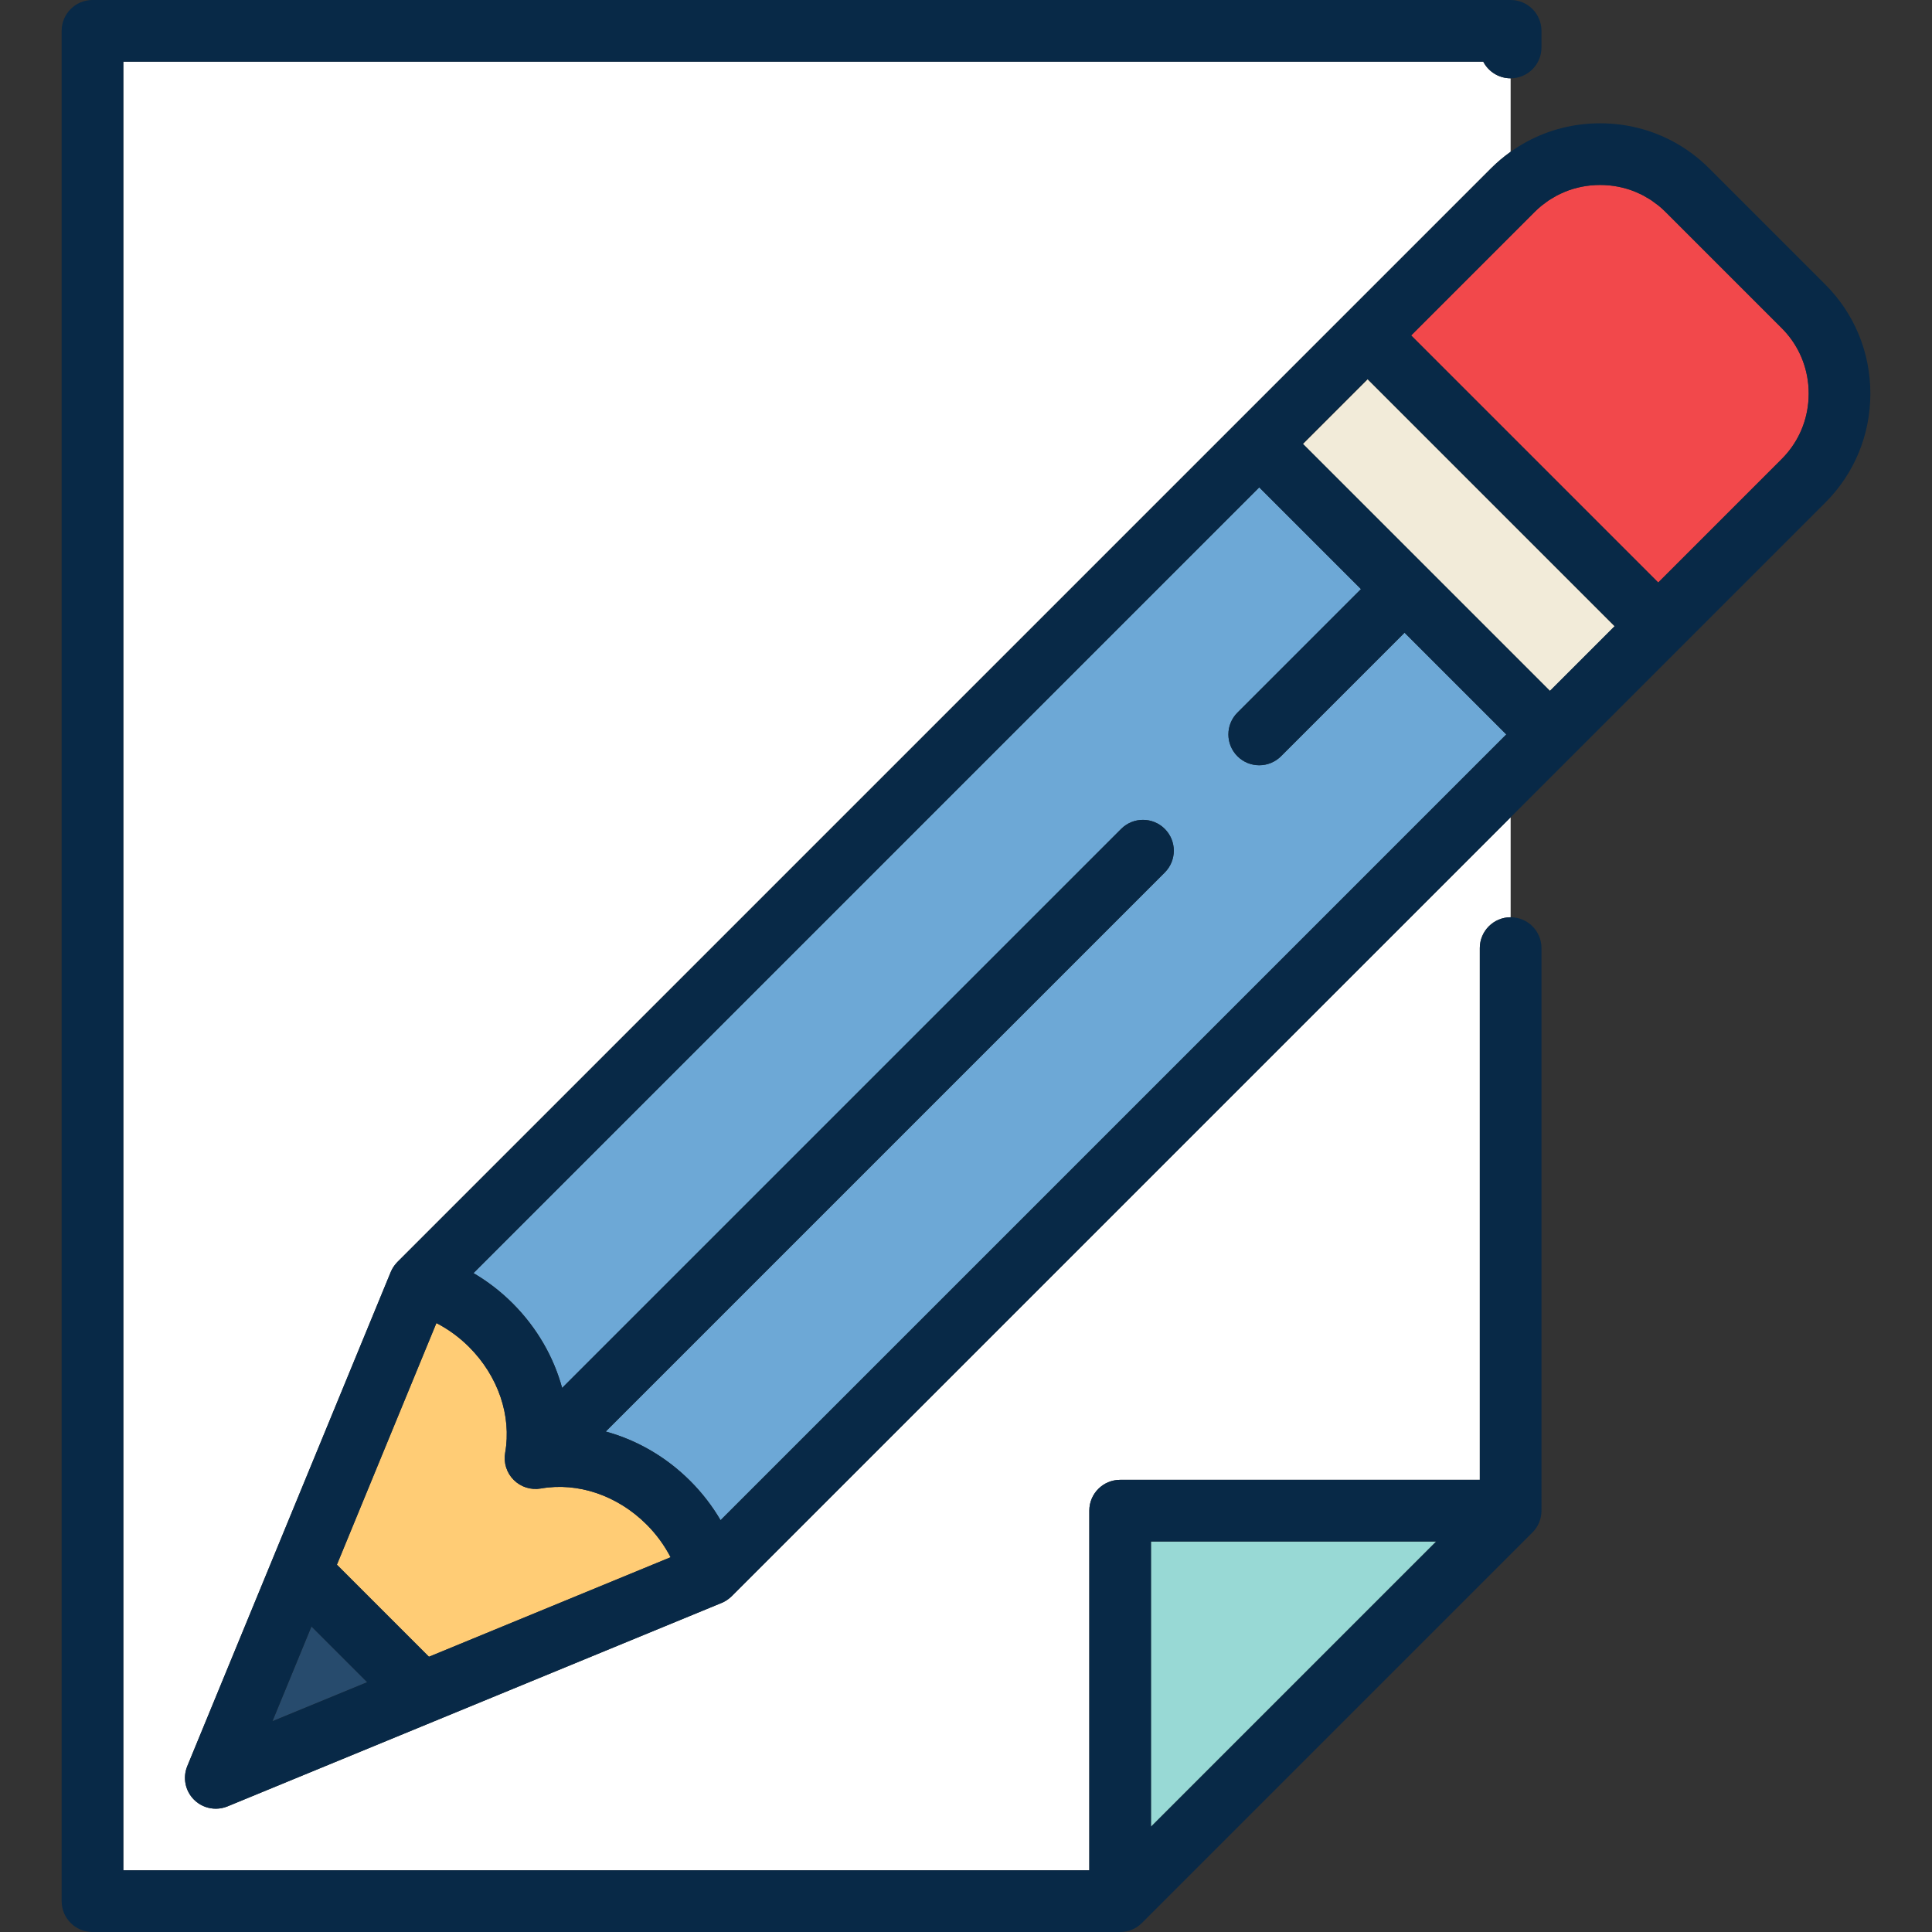 <?xml version="1.0" encoding="iso-8859-1"?>
<!-- Uploaded to: SVG Repo, www.svgrepo.com, Generator: SVG Repo Mixer Tools -->
<svg version="1.1" id="Capa_1" xmlns="http://www.w3.org/2000/svg" xmlns:xlink="http://www.w3.org/1999/xlink" 
	 viewBox="0 0 470 470" xml:space="preserve">
<rect x="0" y="0" width="470" height="470" fill="#333333" stroke="none"/>
<g>
	<path style="fill:#FFFFFF;" d="M177.962,388.352c-0.063,0.062-0.131,0.118-0.196,0.178c-0.648,0.594-1.391,1.076-2.205,1.412
		l-70.127,28.875c-0.017,0.008-0.034,0.015-0.051,0.021l-50.03,20.601c-0.923,0.38-1.893,0.564-2.854,0.564
		c-1.708,0-3.39-0.583-4.745-1.69c-0.194-0.158-0.38-0.326-0.56-0.506c-2.141-2.142-2.785-5.359-1.632-8.159l20.592-50.01
		c0.013-0.032,0.026-0.063,0.039-0.096l28.866-70.103c0.336-0.815,0.819-1.559,1.413-2.207c0.059-0.064,0.115-0.132,0.176-0.194
		c0.015-0.015,0.028-0.032,0.043-0.047l204.34-204.34L327.382,76.3c0.001-0.001,35.356-35.356,35.356-35.356
		c1.485-1.485,3.08-2.82,4.758-4.019V19.05c-2.898,0-5.412-1.644-6.661-4.05H29.997v440h235v-87.5c0-4.143,3.358-7.5,7.5-7.5h87.5
		V230.641c0-4.143,3.358-7.5,7.5-7.5v-24.32L178.008,388.31C177.994,388.324,177.977,388.337,177.962,388.352z"/>
	<polygon style="fill:#98D9D5;" points="349.391,375 279.997,375 279.997,444.394 	"/>
	<path style="fill:#6DA8D6;" d="M341.69,153.916l-30.052,30.053c-1.464,1.464-3.384,2.196-5.303,2.196s-3.839-0.732-5.303-2.196
		c-2.929-2.93-2.929-7.678,0-10.607l30.052-30.052l-24.748-24.748L115.188,309.709c3.443,2.018,6.652,4.488,9.527,7.363
		c5.88,5.881,9.975,13.013,12.035,20.571l135.998-135.998c2.929-2.928,7.678-2.928,10.606,0c2.929,2.93,2.929,7.678,0,10.607
		L147.356,348.25c7.559,2.06,14.69,6.154,20.57,12.034c2.876,2.876,5.346,6.085,7.365,9.528l191.147-191.147L341.69,153.916z"/>
	<polygon style="fill:#274B6D;" points="75.773,395.675 66.286,418.715 89.326,409.228 	"/>
	<path style="fill:#FFCC75;" d="M157.32,370.892c-7.086-7.087-16.709-10.369-25.744-8.783c-2.41,0.424-4.872-0.355-6.602-2.083
		c-1.729-1.729-2.507-4.193-2.083-6.603c1.587-9.032-1.696-18.656-8.783-25.744c-2.366-2.365-5.054-4.318-7.943-5.814L81.96,380.648
		l22.392,22.392l58.784-24.205C161.64,375.945,159.687,373.258,157.32,370.892z"/>
	
		<rect x="312.366" y="119.001" transform="matrix(-0.707 -0.707 0.707 -0.707 513.777 473.08)" style="fill:#F2EBD9;" width="84.999" height="22.266"/>
	<path style="fill:#F2484B;" d="M439.895,93.503c-0.503-5.182-2.748-9.97-6.445-13.668l-28.284-28.284
		c-0.539-0.539-1.099-1.042-1.676-1.515c-0.265-0.217-0.547-0.404-0.82-0.607c-0.321-0.239-0.636-0.49-0.967-0.71
		c-0.39-0.259-0.797-0.485-1.201-0.719c-0.227-0.131-0.447-0.277-0.677-0.399c-0.565-0.3-1.146-0.567-1.735-0.816
		c-0.073-0.031-0.143-0.07-0.215-0.101c-2.691-1.106-5.607-1.687-8.619-1.687c-3.01,0-5.925,0.58-8.615,1.686
		c-0.094,0.039-0.184,0.089-0.278,0.129c-0.567,0.242-1.128,0.499-1.673,0.787c-0.249,0.133-0.487,0.29-0.732,0.433
		c-0.385,0.224-0.775,0.438-1.147,0.686c-0.346,0.23-0.677,0.492-1.012,0.743c-0.258,0.193-0.526,0.37-0.776,0.575
		c-0.578,0.473-1.139,0.977-1.677,1.516l-30.053,30.053l60.104,60.104l30.052-30.053c3.698-3.697,5.942-8.485,6.445-13.667
		c0.072-0.74,0.108-1.488,0.108-2.242S439.967,94.243,439.895,93.503z"/>
	<path style="fill:#082947;" d="M359.997,230.641V360h-87.5c-4.142,0-7.5,3.357-7.5,7.5V455h-235V15h330.839
		c1.249,2.406,3.763,4.05,6.661,4.05c4.142,0,7.5-3.357,7.5-7.5V7.5c0-4.143-3.358-7.5-7.5-7.5h-345c-4.142,0-7.5,3.357-7.5,7.5v455
		c0,4.143,3.358,7.5,7.5,7.5h250c0.251,0,0.501-0.013,0.749-0.038c0.186-0.019,0.368-0.05,0.549-0.082
		c0.059-0.01,0.119-0.015,0.178-0.026c0.214-0.043,0.423-0.099,0.63-0.158c0.026-0.008,0.054-0.013,0.08-0.021
		c0.208-0.063,0.41-0.138,0.609-0.218c0.027-0.011,0.054-0.019,0.081-0.029c0.189-0.079,0.371-0.168,0.552-0.261
		c0.037-0.02,0.076-0.035,0.112-0.055c0.165-0.088,0.323-0.187,0.48-0.287c0.05-0.031,0.102-0.059,0.151-0.092
		c0.146-0.098,0.285-0.205,0.423-0.313c0.055-0.043,0.113-0.081,0.167-0.125c0.169-0.139,0.33-0.287,0.486-0.439
		c0.018-0.019,0.039-0.033,0.057-0.052l95-95c0.015-0.015,0.027-0.031,0.042-0.046c0.157-0.16,0.308-0.324,0.451-0.498
		c0.039-0.047,0.071-0.098,0.109-0.145c0.114-0.146,0.227-0.292,0.33-0.446c0.028-0.041,0.05-0.085,0.077-0.127
		c0.106-0.164,0.209-0.331,0.301-0.504c0.017-0.03,0.029-0.063,0.045-0.094c0.096-0.187,0.188-0.375,0.269-0.569
		c0.009-0.022,0.015-0.045,0.024-0.066c0.082-0.204,0.159-0.411,0.223-0.623c0.008-0.025,0.012-0.052,0.02-0.077
		c0.061-0.208,0.116-0.418,0.159-0.632c0.012-0.061,0.017-0.122,0.028-0.183c0.031-0.181,0.063-0.36,0.081-0.545
		c0.025-0.248,0.038-0.498,0.038-0.749V230.641c0-4.143-3.358-7.5-7.5-7.5C363.355,223.141,359.997,226.498,359.997,230.641z
		 M349.391,375l-69.394,69.394V375H349.391z"/>
	<path style="fill:#082947;" d="M455.003,95.745c0-10.04-3.888-19.457-10.947-26.518l-28.284-28.284
		c-2.647-2.646-5.626-4.848-8.845-6.565c-5.365-2.862-11.396-4.381-17.671-4.381c-6.372,0-12.49,1.571-17.916,4.519
		c-1.325,0.721-2.607,1.527-3.843,2.409c-1.678,1.198-3.273,2.533-4.758,4.019l-35.356,35.355
		c-0.001,0.001-26.352,26.353-26.352,26.353l-204.34,204.34c-0.015,0.015-0.028,0.032-0.043,0.047
		c-0.061,0.063-0.117,0.13-0.176,0.194c-0.594,0.648-1.078,1.392-1.413,2.207l-28.866,70.103c-0.013,0.032-0.027,0.063-0.039,0.096
		l-20.592,50.01c-1.153,2.8-0.509,6.018,1.632,8.159c0.179,0.18,0.366,0.348,0.56,0.506c1.355,1.107,3.037,1.69,4.745,1.69
		c0.961,0,1.931-0.185,2.854-0.564l50.03-20.601c0.017-0.007,0.034-0.014,0.051-0.021l70.127-28.875
		c0.814-0.336,1.557-0.818,2.205-1.412c0.066-0.06,0.133-0.116,0.196-0.178c0.015-0.015,0.031-0.027,0.046-0.042L367.497,198.82
		l14.848-14.848c0.007-0.008,61.71-61.711,61.71-61.711C451.115,115.202,455.003,105.785,455.003,95.745z M433.449,111.654
		l-30.052,30.053l-60.104-60.104l30.053-30.053c0.539-0.539,1.1-1.043,1.677-1.516c0.25-0.205,0.518-0.382,0.776-0.575
		c0.336-0.251,0.666-0.513,1.012-0.743c0.372-0.247,0.762-0.462,1.147-0.686c0.245-0.143,0.483-0.3,0.732-0.433
		c0.545-0.288,1.106-0.545,1.673-0.787c0.094-0.04,0.184-0.09,0.278-0.129c2.69-1.105,5.605-1.686,8.615-1.686
		c3.012,0,5.927,0.58,8.619,1.687c0.073,0.03,0.143,0.069,0.215,0.101c0.589,0.249,1.17,0.517,1.735,0.816
		c0.23,0.122,0.45,0.269,0.677,0.399c0.404,0.233,0.811,0.46,1.201,0.719c0.331,0.22,0.646,0.471,0.967,0.71
		c0.273,0.203,0.555,0.391,0.82,0.607c0.577,0.473,1.138,0.976,1.676,1.515l28.284,28.284c3.698,3.698,5.942,8.486,6.445,13.668
		c0.072,0.74,0.108,1.488,0.108,2.242s-0.036,1.502-0.108,2.242C439.391,103.169,437.147,107.957,433.449,111.654z M167.927,360.284
		c-5.88-5.88-13.012-9.975-20.57-12.034l135.998-135.997c2.929-2.93,2.929-7.678,0-10.607c-2.929-2.928-7.678-2.928-10.606,0
		L136.749,337.644c-2.06-7.559-6.155-14.69-12.035-20.571c-2.876-2.875-6.084-5.346-9.527-7.363l191.147-191.147l24.748,24.748
		l-30.052,30.052c-2.929,2.93-2.929,7.678,0,10.607c1.464,1.464,3.384,2.196,5.303,2.196s3.839-0.732,5.303-2.196l30.052-30.053
		l24.748,24.749L175.292,369.813C173.273,366.369,170.803,363.16,167.927,360.284z M75.773,395.675l13.553,13.553l-23.04,9.487
		L75.773,395.675z M104.352,403.04L81.96,380.648l24.205-58.784c2.889,1.496,5.577,3.449,7.943,5.814
		c7.087,7.088,10.371,16.712,8.783,25.744c-0.423,2.409,0.354,4.873,2.083,6.603c1.729,1.728,4.191,2.507,6.602,2.083
		c9.034-1.586,18.657,1.696,25.744,8.783c2.366,2.366,4.32,5.054,5.816,7.943L104.352,403.04z M377.046,168.058l-60.104-60.104
		l15.744-15.744l60.104,60.104L377.046,168.058z"/>
</g>
</svg>